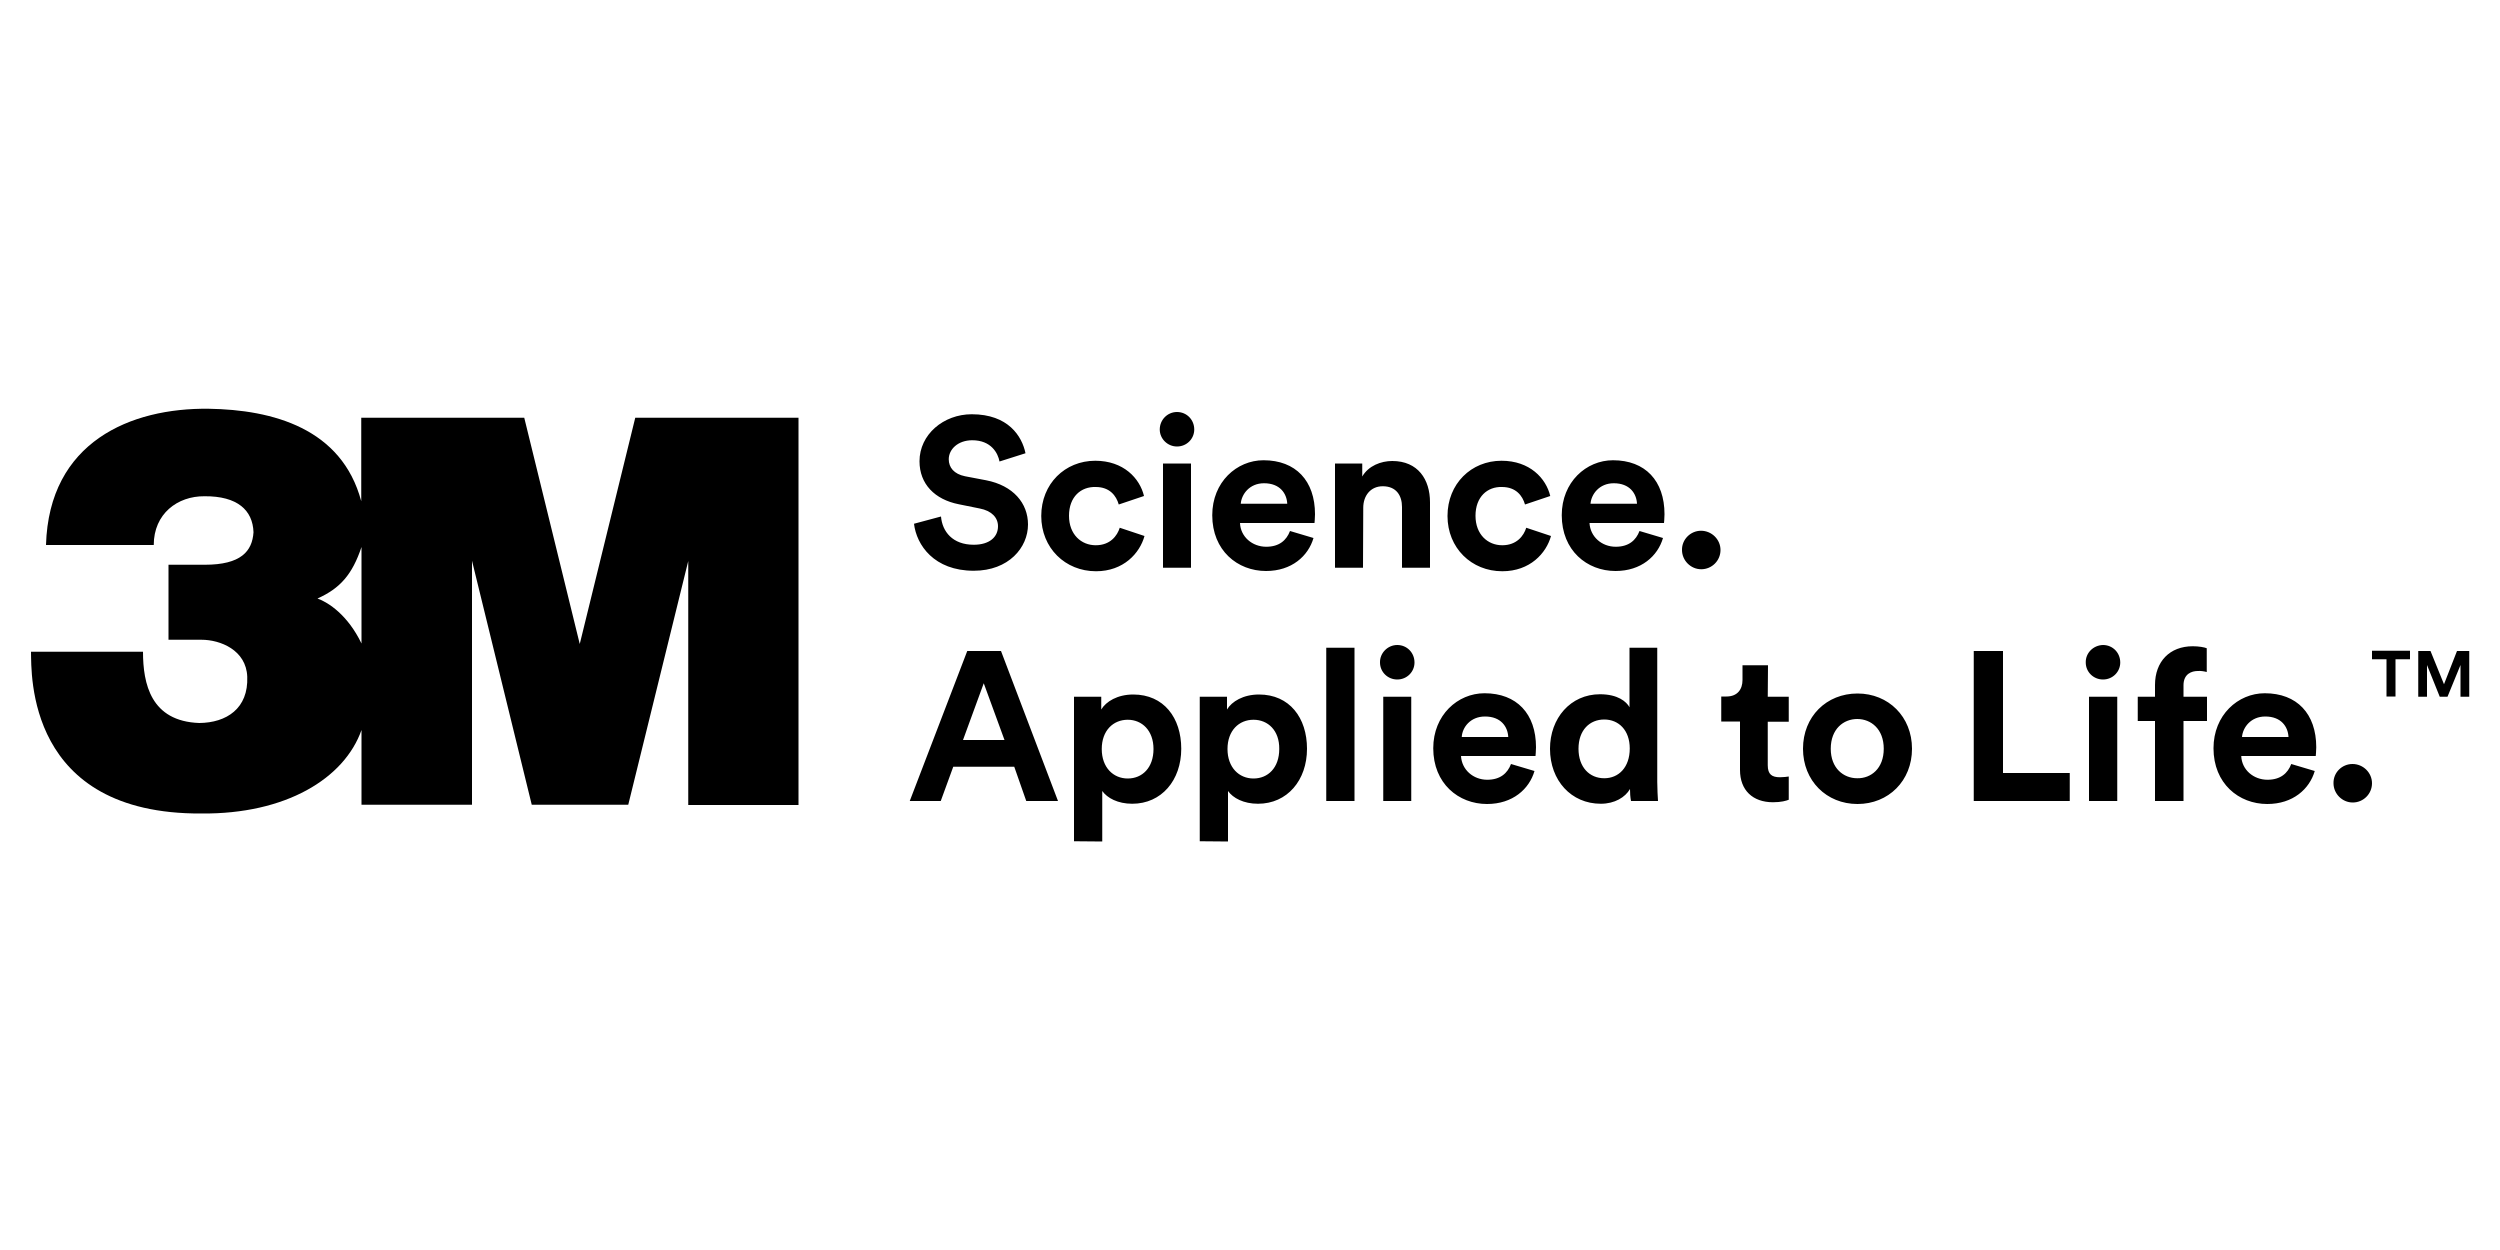 <?xml version="1.0" encoding="utf-8"?>
<!-- Generator: Adobe Illustrator 26.0.2, SVG Export Plug-In . SVG Version: 6.00 Build 0)  -->
<svg version="1.1" id="Layer_1" xmlns="http://www.w3.org/2000/svg" xmlns:xlink="http://www.w3.org/1999/xlink" x="0px" y="0px"
	 viewBox="0 0 1000 500" style="enable-background:new 0 0 1000 500;" xml:space="preserve">
<g>
	<path d="M254.1,167.1l-22.2,90.5l-22.2-90.5h-65.2v33.4c-7.8-29.2-35.4-36.6-61-37c-31.2-0.4-63.9,13.2-65.1,54.5h43.1
		c0-12.5,9.5-19.6,20.3-19.5c13.2-0.1,19.3,5.6,19.6,14.4c-0.5,7.6-5,13-19.5,13H67.4v30h13.2c7.5,0,17.9,4.1,18.3,14.8
		c0.5,12.7-8.3,18.4-19.2,18.5c-19.4-0.7-22.5-15.7-22.5-28.5H12.4c0.2,8.7-1.9,65.1,68.2,64.7c33.6,0.3,57.1-13.9,64-33.4v29.9
		h44.2v-97.6l23.9,97.6h38.6l24-97.5V322h44.1V167.1L254.1,167.1z M144.6,257.4c-5.5-11.4-13.2-16.4-17.6-18
		c9.1-4.1,13.9-9.6,17.6-20.6V257.4z"/>
	<g>
		<path d="M399.8,184.6c-0.6-3.3-3.3-8.5-10.9-8.5c-5.7,0-9.4,3.6-9.4,7.6c0,3.3,2.1,5.9,6.5,6.8l8.4,1.6
			c10.9,2.1,16.8,9.2,16.8,17.7c0,9.2-7.7,18.5-21.7,18.5c-15.9,0-22.9-10.3-23.9-18.8l10.8-2.9c0.5,6,4.6,11.3,13.1,11.3
			c6.3,0,9.7-3.1,9.7-7.4c0-3.5-2.6-6.2-7.3-7.1l-8.4-1.7c-9.6-1.9-15.7-8.1-15.7-17.2c0-10.7,9.6-18.8,20.9-18.8
			c14.6,0,20.1,8.8,21.5,15.6L399.8,184.6z M427.6,206.3c0,7.5,4.9,11.8,10.7,11.8s8.6-3.8,9.6-7l9.9,3.3
			c-1.9,6.9-8.4,14.1-19.4,14.1c-12.3,0-21.9-9.3-21.9-22.1c0-12.9,9.5-22.1,21.6-22.1c11.3,0,17.8,7,19.5,14.1l-10.1,3.4
			c-1-3.5-3.6-7-9.2-7C432.4,194.6,427.6,198.7,427.6,206.3L427.6,206.3z M470.8,164.8c3.9,0,6.9,3.1,6.9,7c0,3.7-3,6.8-6.9,6.8
			c-3.8,0-6.9-3.1-6.9-6.8C463.9,167.9,467,164.8,470.8,164.8z M465.2,227.1v-41.7h11.2v41.7H465.2z M525.4,215.2
			c-2.1,7.2-8.7,13.2-19,13.2c-11.4,0-21.5-8.2-21.5-22.3c0-13.3,9.8-22,20.5-22c12.9,0,20.6,8.2,20.6,21.6c0,1.6-0.2,3.3-0.2,3.5
			H496c0.2,5.5,4.9,9.5,10.5,9.5c5.2,0,8.1-2.6,9.5-6.3L525.4,215.2z M514.9,201.5c-0.2-4.1-2.9-8.2-9.3-8.2c-5.8,0-9,4.4-9.3,8.2
			H514.9z M545.2,227.1h-11.2v-41.7h10.9v5.2c2.5-4.3,7.5-6.2,12-6.2c10.3,0,15.1,7.4,15.1,16.5v26.2h-11.2v-24.3
			c0-4.6-2.3-8.3-7.7-8.3c-4.9,0-7.8,3.8-7.8,8.6L545.2,227.1L545.2,227.1z M590.2,206.3c0,7.5,4.9,11.8,10.7,11.8
			c5.8,0,8.6-3.8,9.6-7l9.9,3.3c-1.9,6.9-8.4,14.1-19.5,14.1c-12.3,0-21.9-9.3-21.9-22.1c0-12.9,9.5-22.1,21.6-22.1
			c11.3,0,17.8,7,19.5,14.1l-10.1,3.4c-1-3.5-3.6-7-9.2-7C595,194.6,590.2,198.7,590.2,206.3z M665.2,215.2
			c-2.1,7.2-8.7,13.2-19,13.2c-11.4,0-21.5-8.2-21.5-22.3c0-13.3,9.8-22,20.5-22c12.9,0,20.6,8.2,20.6,21.6c0,1.6-0.2,3.3-0.2,3.5
			h-29.8c0.3,5.5,4.9,9.5,10.5,9.5c5.2,0,8.1-2.6,9.5-6.3L665.2,215.2z M654.8,201.5c-0.2-4.1-2.9-8.2-9.3-8.2c-5.8,0-9,4.4-9.3,8.2
			H654.8z M680.4,212.3c4.3,0,7.8,3.5,7.8,7.7c0,4.3-3.5,7.7-7.7,7.7s-7.7-3.5-7.7-7.7C672.7,215.8,676.2,212.3,680.4,212.3z
			 M405.7,306.7h-24.4l-5,13.7h-12.4l23-60h13.5l22.8,60h-12.7L405.7,306.7z M385.2,296h16.6l-8.3-22.7L385.2,296z M429.6,336.5
			v-57.8h10.9v5.1c1.9-3.2,6.5-6,12.8-6c12.2,0,19.2,9.3,19.2,21.7c0,12.6-7.9,22-19.6,22c-5.8,0-10-2.3-12-5.1v20.2L429.6,336.5z
			 M451.1,287.9c-5.8,0-10.4,4.3-10.4,11.7c0,7.4,4.6,11.8,10.4,11.8c5.8,0,10.3-4.3,10.3-11.8C461.4,292.2,456.8,287.9,451.1,287.9
			z M479.9,336.5v-57.8h10.9v5.1c1.9-3.2,6.5-6,12.8-6c12.2,0,19.2,9.3,19.2,21.7c0,12.6-7.9,22-19.6,22c-5.8,0-10-2.3-12-5.1v20.2
			L479.9,336.5z M501.4,287.9c-5.8,0-10.4,4.3-10.4,11.7c0,7.4,4.6,11.8,10.4,11.8s10.3-4.3,10.3-11.8
			C511.8,292.2,507.2,287.9,501.4,287.9z M530.5,320.4v-61.3h11.3v61.3H530.5z M558.9,258c3.9,0,6.9,3.1,6.9,7c0,3.7-3,6.8-6.9,6.8
			c-3.8,0-6.9-3-6.9-6.8C551.9,261.2,555.1,258,558.9,258z M553.3,320.4v-41.7h11.2v41.7H553.3z M613.8,308.4
			c-2.1,7.2-8.7,13.2-19,13.2c-11.4,0-21.5-8.2-21.5-22.3c0-13.3,9.8-22,20.5-22c12.9,0,20.6,8.2,20.6,21.6c0,1.6-0.2,3.3-0.2,3.5
			h-29.8c0.3,5.5,4.9,9.5,10.5,9.5c5.2,0,8.1-2.6,9.5-6.3L613.8,308.4z M603.3,294.8c-0.2-4.1-2.9-8.2-9.3-8.2
			c-5.9,0-9.1,4.4-9.3,8.2H603.3z M662.9,312.8c0,2.8,0.2,5.9,0.3,7.6h-10.8c-0.3-1.6-0.4-3.2-0.4-4.8c-1.9,3.3-6.1,5.9-11.7,5.9
			c-11.8,0-20.3-9.3-20.3-22c0-12.2,8.2-21.8,20-21.8c7.2,0,10.6,3,11.8,5.2v-23.8h11.1L662.9,312.8z M641.7,311.3
			c5.8,0,10.2-4.4,10.2-11.9c0-7.4-4.5-11.6-10.2-11.6c-5.8,0-10.3,4.2-10.3,11.7C631.4,306.9,635.8,311.3,641.7,311.3L641.7,311.3z
			 M707.1,278.7h8.4v10h-8.4v17.4c0,3.7,1.7,4.8,4.9,4.8c1.4,0,2.9-0.2,3.5-0.3v9.3c-1,0.4-3,1-6.3,1c-8.1,0-13.2-4.8-13.2-12.9
			v-19.4h-7.5v-10h2.1c4.4,0,6.4-2.9,6.4-6.6v-5.9h10.2L707.1,278.7L707.1,278.7z M764.8,299.5c0,12.8-9.4,22.1-21.8,22.1
			c-12.4,0-21.8-9.3-21.8-22.1c0-12.9,9.4-22.1,21.8-22.1S764.8,286.7,764.8,299.5z M753.5,299.5c0-7.9-5.1-11.9-10.6-11.9
			c-5.5,0-10.6,4-10.6,11.9c0,7.8,5.1,11.8,10.6,11.8C748.4,311.4,753.5,307.4,753.5,299.5z M789.5,320.4v-60h11.7v48.8h26.7v11.2
			H789.5z M841.2,258c3.9,0,6.9,3.1,6.9,7c0,3.7-3,6.8-6.9,6.8c-3.8,0-6.9-3-6.9-6.8C834.2,261.2,837.3,258.1,841.2,258
			C841.2,258,841.2,258,841.2,258z M835.6,320.4v-41.7h11.3v41.7H835.6z M873.4,274.1v4.6h9.4v9.7h-9.4v32H862v-32h-6.9v-9.7h6.9
			V274c0-9.4,5.9-15.5,15.1-15.5c2.4,0,4.7,0.4,5.6,0.8v9.5c-1.2-0.3-2.4-0.5-3.6-0.4C876.7,268.4,873.4,269.5,873.4,274.1
			L873.4,274.1z M925.9,308.4c-2.1,7.2-8.7,13.2-19,13.2c-11.4,0-21.5-8.2-21.5-22.3c0-13.3,9.8-22,20.5-22
			c12.9,0,20.6,8.2,20.6,21.6c0,1.6-0.2,3.3-0.2,3.5h-29.8c0.2,5.5,4.9,9.5,10.5,9.5c5.2,0,8.1-2.6,9.5-6.3L925.9,308.4z
			 M915.4,294.8c-0.2-4.1-2.9-8.2-9.3-8.2c-5.8,0-9,4.4-9.3,8.2H915.4z M941,305.6c4.3,0,7.8,3.5,7.8,7.7c0,4.3-3.5,7.7-7.7,7.7
			s-7.7-3.5-7.7-7.7C933.3,309,936.8,305.6,941,305.6z"/>
		<path d="M967.3,278.7v-18.3h4.9l5.4,13.3l5.2-13.3h4.9v18.3h-3.5v-12.7l-5.2,12.7h-3.1l-5.1-12.7v12.7L967.3,278.7z M948.8,260.3
			H964v3.4h-5.8v14.9h-3.6v-14.9h-5.8L948.8,260.3z"/>
	</g>
</g>
</svg>
